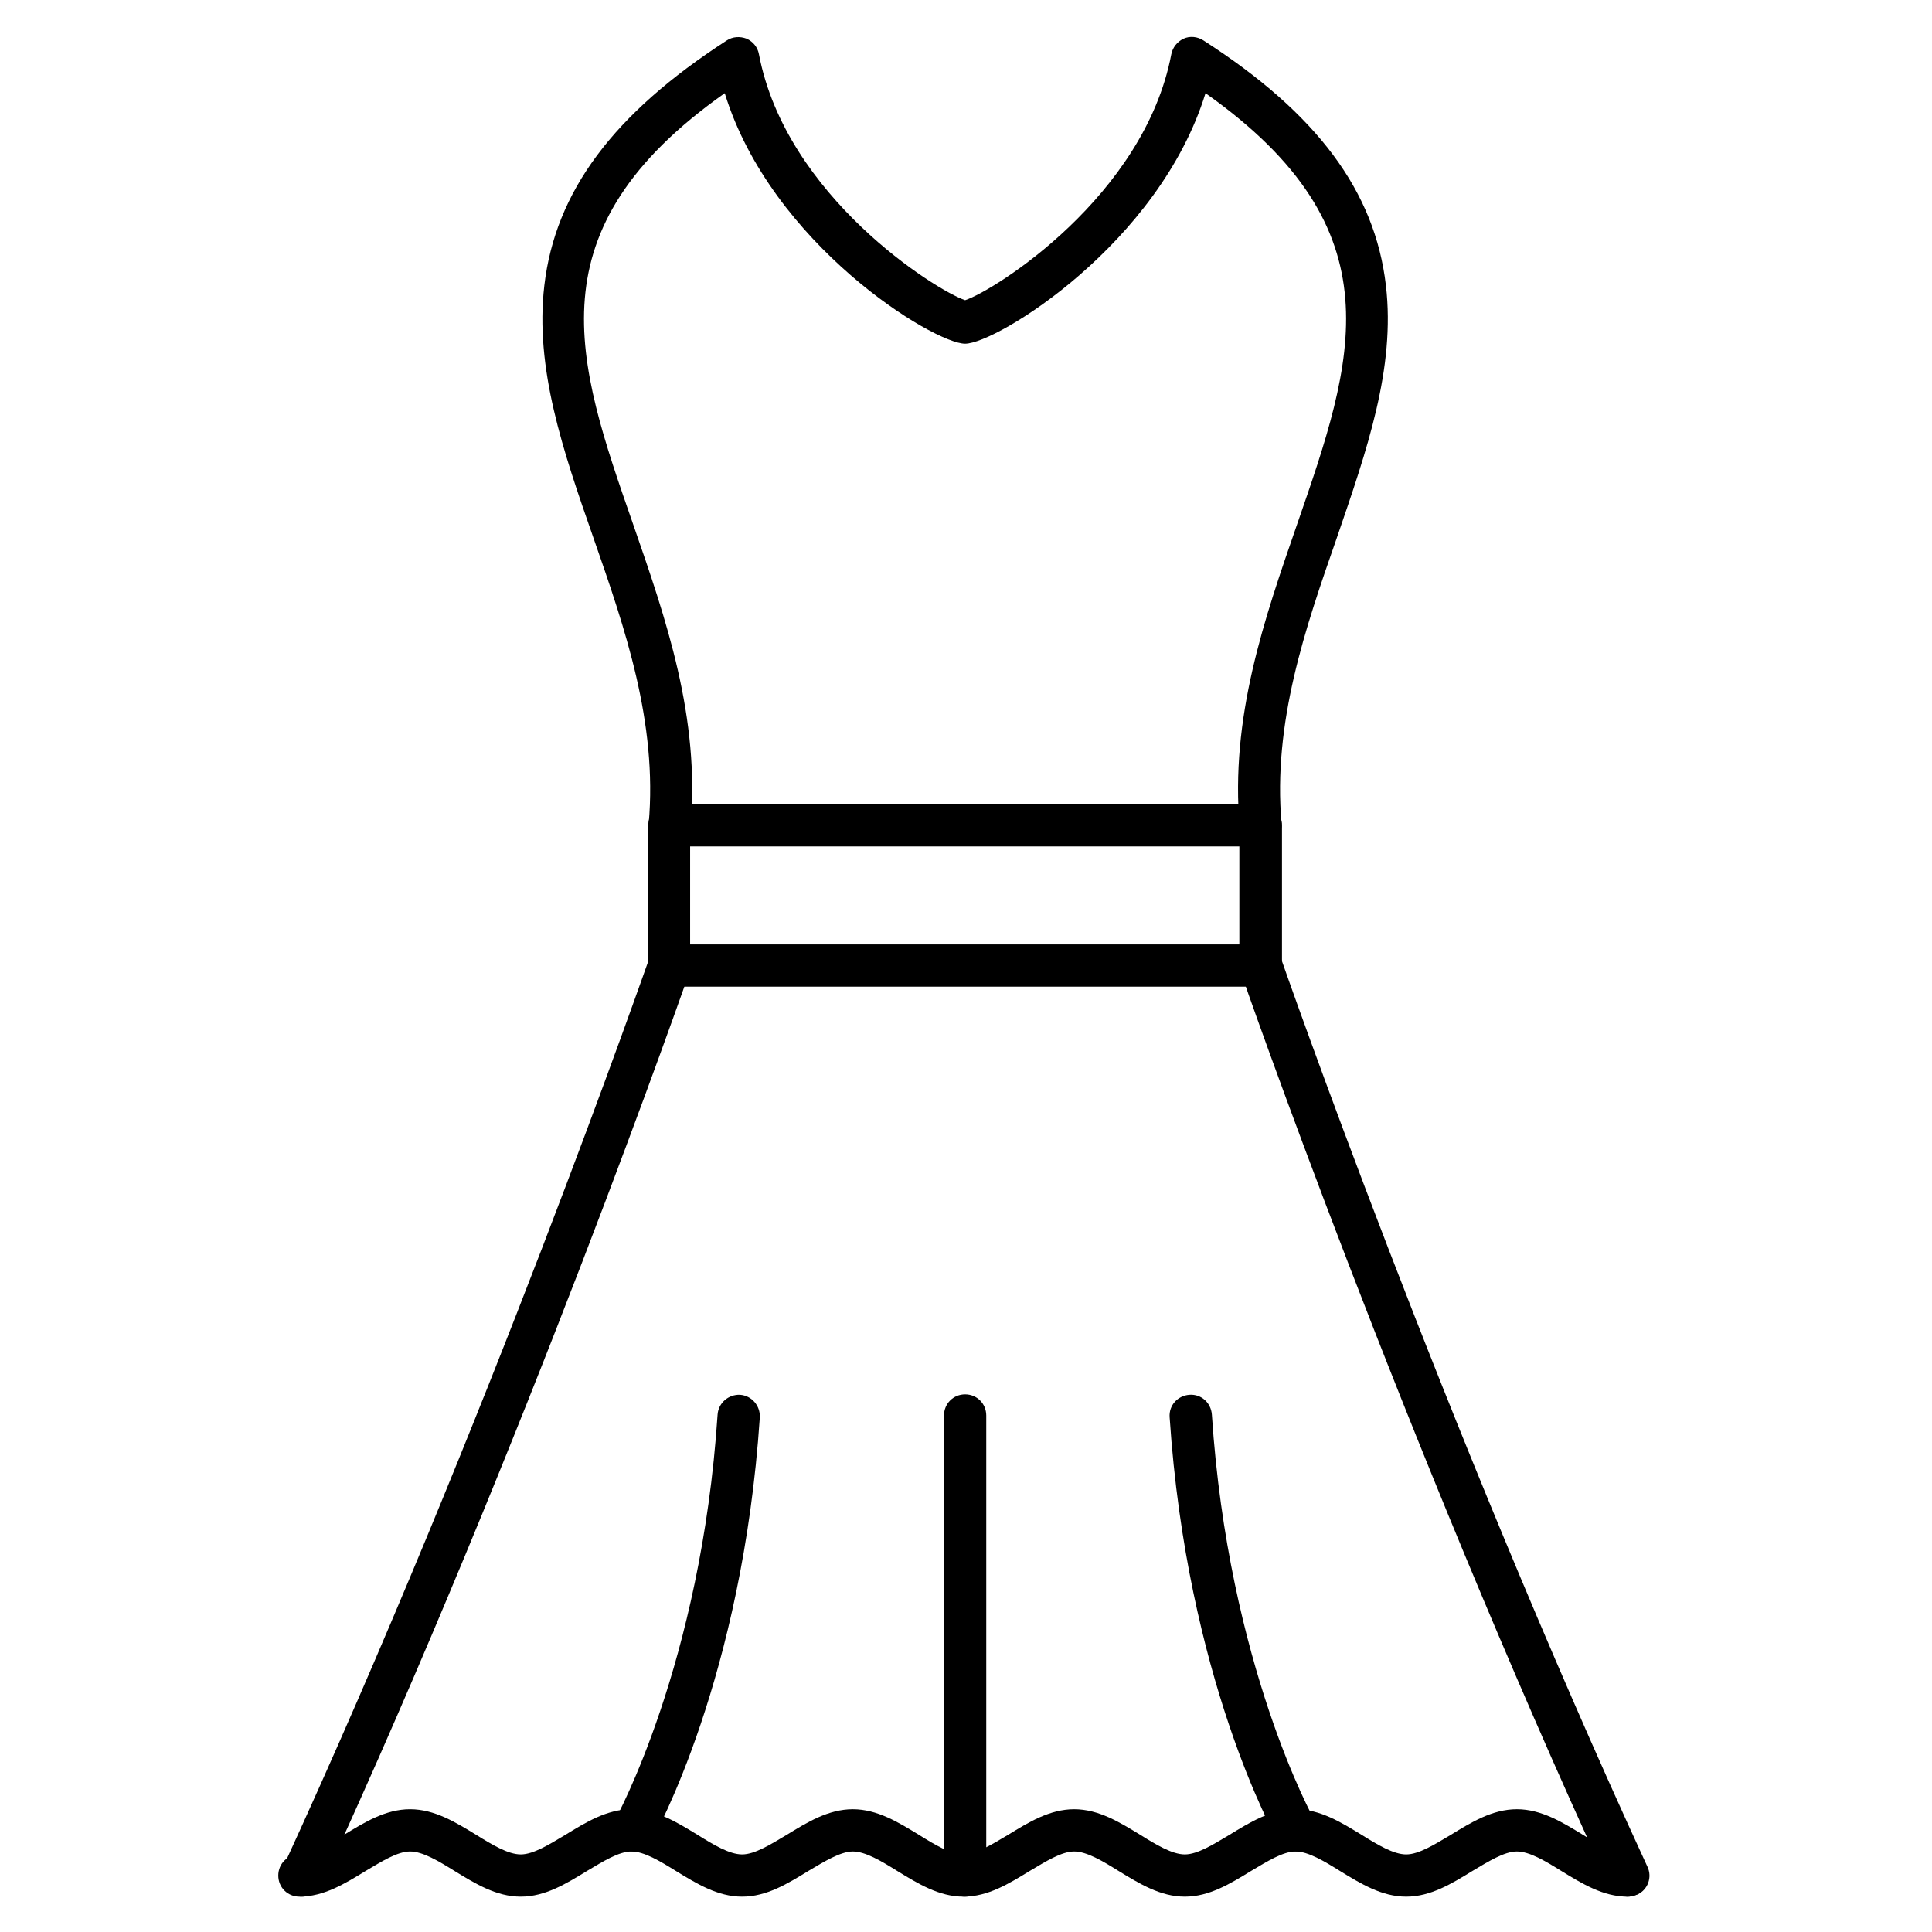<?xml version="1.0" encoding="UTF-8"?>
<!-- Uploaded to: ICON Repo, www.svgrepo.com, Generator: ICON Repo Mixer Tools -->
<svg fill="#000000" width="800px" height="800px" version="1.1" viewBox="144 144 512 512" xmlns="http://www.w3.org/2000/svg">
 <g>
  <path d="m321.4 368.32h-0.449c-3.137-0.223-5.375-3.023-5.039-6.047 2.352-26.871-6.269-51.723-14.668-75.797-8.062-23.062-15.562-44.895-12.988-66.84 2.91-24.855 18.25-45.453 48.367-64.934 1.566-1.008 3.469-1.121 5.262-0.449 1.68 0.785 2.91 2.238 3.246 4.141 7.164 37.617 46.91 62.586 54.637 65.16 7.836-2.574 47.469-27.543 54.637-65.16 0.336-1.793 1.566-3.359 3.246-4.141 1.68-0.785 3.695-0.559 5.262 0.449 30.117 19.367 45.453 39.969 48.367 64.934 2.574 21.945-5.039 43.664-12.988 66.84-8.398 24.07-17.016 48.926-14.668 75.797 0.223 3.137-2.016 5.82-5.039 6.047-3.023 0.223-5.82-2.016-6.047-5.039-2.574-29.223 6.492-55.195 15.227-80.387 15.004-43.328 27.094-77.922-24.293-114.2-12.316 39.969-55.418 66.391-63.703 66.391-8.285 0-51.387-26.309-63.703-66.391-51.387 36.273-39.41 70.871-24.293 114.2 8.734 25.191 17.801 51.164 15.227 80.387-0.332 2.91-2.797 5.039-5.598 5.039z"/>
  <path d="m224.11 646.64c-0.785 0-1.566-0.113-2.352-0.559-2.801-1.344-4.031-4.59-2.688-7.391 54.188-117.78 96.508-239.48 96.957-240.6 1.008-2.91 4.254-4.477 7.164-3.469 2.91 1.008 4.477 4.254 3.469 7.164-0.449 1.23-42.992 123.38-97.402 241.61-1.008 2.016-3.023 3.246-5.148 3.246z"/>
  <path d="m575.32 646.64c-6.492 0-12.09-3.469-17.578-6.828-4.141-2.574-8.398-5.148-11.754-5.148-3.359 0-7.613 2.688-11.754 5.148-5.484 3.359-11.082 6.828-17.578 6.828-6.492 0-12.09-3.469-17.578-6.828-4.141-2.574-8.398-5.148-11.754-5.148-3.359 0-7.613 2.688-11.754 5.148-5.484 3.359-11.082 6.828-17.578 6.828-6.492 0-12.09-3.469-17.578-6.828-4.141-2.574-8.398-5.148-11.754-5.148-3.359 0-7.613 2.688-11.754 5.148-5.484 3.359-11.082 6.828-17.578 6.828-6.492 0-12.09-3.469-17.578-6.828-4.141-2.574-8.398-5.148-11.754-5.148-3.246 0-7.613 2.688-11.754 5.148-5.484 3.359-11.082 6.828-17.578 6.828-6.492 0-12.09-3.469-17.578-6.828-4.141-2.574-8.398-5.148-11.754-5.148-3.359 0-7.613 2.688-11.754 5.148-5.484 3.359-11.082 6.828-17.578 6.828-6.492 0-12.09-3.469-17.578-6.828-4.141-2.574-8.398-5.148-11.754-5.148-3.359 0-7.613 2.688-11.754 5.148-5.484 3.359-11.082 6.828-17.578 6.828-3.137 0-5.598-2.465-5.598-5.598 0-3.137 2.465-5.598 5.598-5.598 3.246 0 7.613-2.688 11.754-5.148 5.484-3.359 11.082-6.828 17.578-6.828 6.492 0 12.09 3.469 17.578 6.828 4.141 2.574 8.398 5.148 11.754 5.148 3.359 0 7.613-2.688 11.754-5.148 5.484-3.359 11.082-6.828 17.578-6.828 6.492 0 12.09 3.469 17.578 6.828 4.141 2.574 8.398 5.148 11.754 5.148 3.359 0 7.613-2.688 11.754-5.148 5.484-3.359 11.082-6.828 17.578-6.828 6.492 0 12.09 3.469 17.578 6.828 4.141 2.574 8.398 5.148 11.754 5.148 3.246 0 7.613-2.688 11.754-5.148 5.484-3.359 11.082-6.828 17.578-6.828 6.492 0 12.09 3.469 17.578 6.828 4.141 2.574 8.398 5.148 11.754 5.148 3.359 0 7.613-2.688 11.754-5.148 5.484-3.359 11.082-6.828 17.578-6.828 6.492 0 12.09 3.469 17.578 6.828 4.141 2.574 8.398 5.148 11.754 5.148 3.359 0 7.613-2.688 11.754-5.148 5.484-3.359 11.082-6.828 17.578-6.828 6.492 0 12.09 3.469 17.578 6.828 4.141 2.574 8.398 5.148 11.754 5.148 3.137 0 5.598 2.465 5.598 5.598 0 3.137-2.461 5.598-5.598 5.598z"/>
  <path d="m575.32 646.64c-2.129 0-4.141-1.23-5.039-3.246-54.523-118.34-97.066-240.38-97.402-241.61-1.008-2.91 0.559-6.156 3.469-7.164 2.91-1.008 6.156 0.559 7.164 3.469 0.449 1.23 42.77 122.82 97.066 240.6 1.344 2.801 0.113 6.156-2.688 7.391-1.004 0.336-1.785 0.559-2.57 0.559z"/>
  <path d="m478.14 405.48h-156.74c-3.137 0-5.598-2.465-5.598-5.598v-37.172c0-3.137 2.465-5.598 5.598-5.598h156.74c3.137 0 5.598 2.465 5.598 5.598v37.172c0 3.133-2.574 5.598-5.598 5.598zm-151.25-11.195h145.55v-25.973h-145.55z"/>
  <path d="m311.89 634.66c-0.895 0-1.902-0.223-2.801-0.672-2.688-1.566-3.582-4.926-2.129-7.613 0.223-0.449 22.84-41.312 27.207-107.48 0.223-3.137 2.91-5.375 5.934-5.262 3.137 0.223 5.375 2.91 5.262 5.934-4.59 68.965-27.652 110.5-28.66 112.29-0.895 1.684-2.797 2.801-4.812 2.801z"/>
  <path d="m487.55 634.66c-1.902 0-3.805-1.008-4.926-2.801-1.008-1.793-24.07-43.328-28.66-112.29-0.223-3.137 2.129-5.711 5.262-5.934 3.137-0.223 5.711 2.129 5.934 5.262 4.367 66.391 26.98 107.14 27.207 107.48 1.566 2.688 0.559 6.156-2.129 7.613-0.785 0.336-1.793 0.672-2.688 0.672z"/>
  <path d="m399.77 646.64c-3.137 0-5.598-2.465-5.598-5.598v-121.92c0-3.137 2.465-5.598 5.598-5.598 3.137 0 5.598 2.465 5.598 5.598v121.92c0 3.023-2.574 5.598-5.598 5.598z"/>
 </g>
</svg>